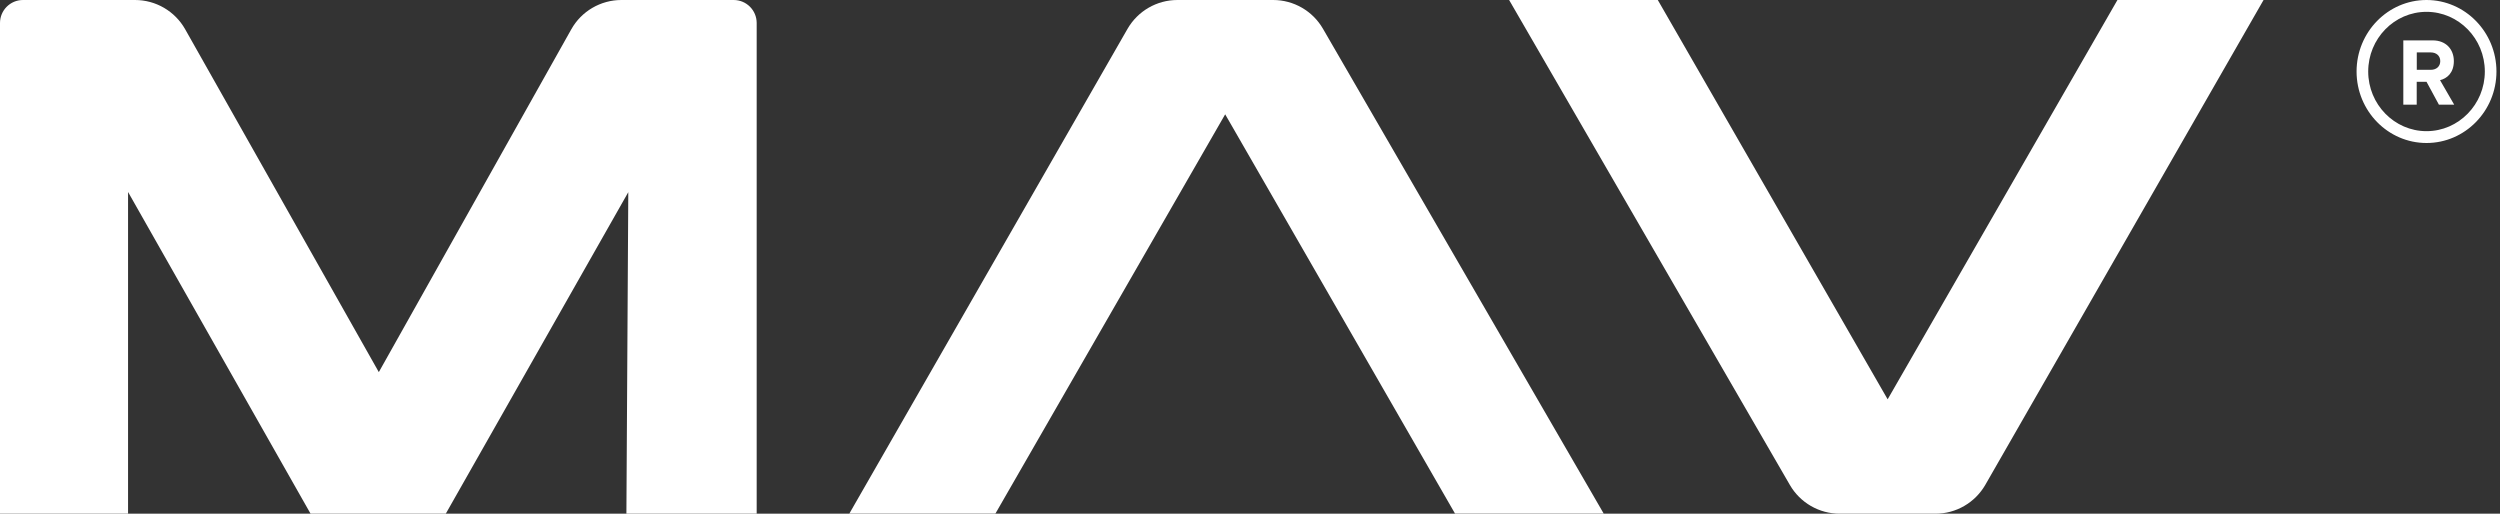 <?xml version="1.0" encoding="UTF-8"?> <svg xmlns="http://www.w3.org/2000/svg" width="365" height="75" viewBox="0 0 365 75" fill="none"><rect x="0" y="0" width="365" height="75" fill="#333333" stroke="none"/><path d="M123.994 75L164.615 4.217C166.116 1.61 168.891 0 171.904 0H185.878C188.881 0 191.646 1.6 193.147 4.188L234.144 74.99H212.436L178.876 16.691L145.327 74.99H123.994V75Z" fill="white"></path><path d="M0 75V3.358C0 1.501 1.501 0 3.358 0H19.713C22.745 0 25.54 1.63 27.031 4.267L55.307 54.329L83.405 4.286C84.886 1.639 87.691 0 90.723 0H107.117C108.974 0 110.475 1.501 110.475 3.358V75H91.454L91.73 28.058L65.084 75H45.342L18.696 28.029V75H0Z" fill="white"></path><path d="M354.271 20.878C348.642 20.878 344.059 16.197 344.059 10.439C344.059 4.681 348.642 0 354.271 0C359.901 0 364.483 4.681 364.483 10.439C364.483 16.197 359.901 20.878 354.271 20.878ZM354.271 1.728C349.57 1.728 345.758 5.639 345.758 10.439C345.758 15.239 349.58 19.15 354.271 19.15C358.962 19.15 362.785 15.239 362.785 10.439C362.785 5.639 358.962 1.728 354.271 1.728Z" fill="white"></path><path d="M356.079 15.279L354.272 11.941H352.84V15.279H350.884V5.897H355.18C357.096 5.897 358.262 7.181 358.262 8.919C358.262 10.657 357.245 11.467 356.247 11.704L358.311 15.279H356.069H356.079ZM356.277 8.919C356.277 8.129 355.684 7.655 354.904 7.655H352.85V10.193H354.904C355.684 10.193 356.277 9.719 356.277 8.929V8.919Z" fill="white"></path><path d="M330.479 0L289.858 70.783C288.357 73.39 285.582 75 282.57 75H268.595C265.592 75 262.827 73.4 261.326 70.812L220.33 0H242.038L275.597 58.299L309.146 0H330.479Z" fill="white"></path></svg> 